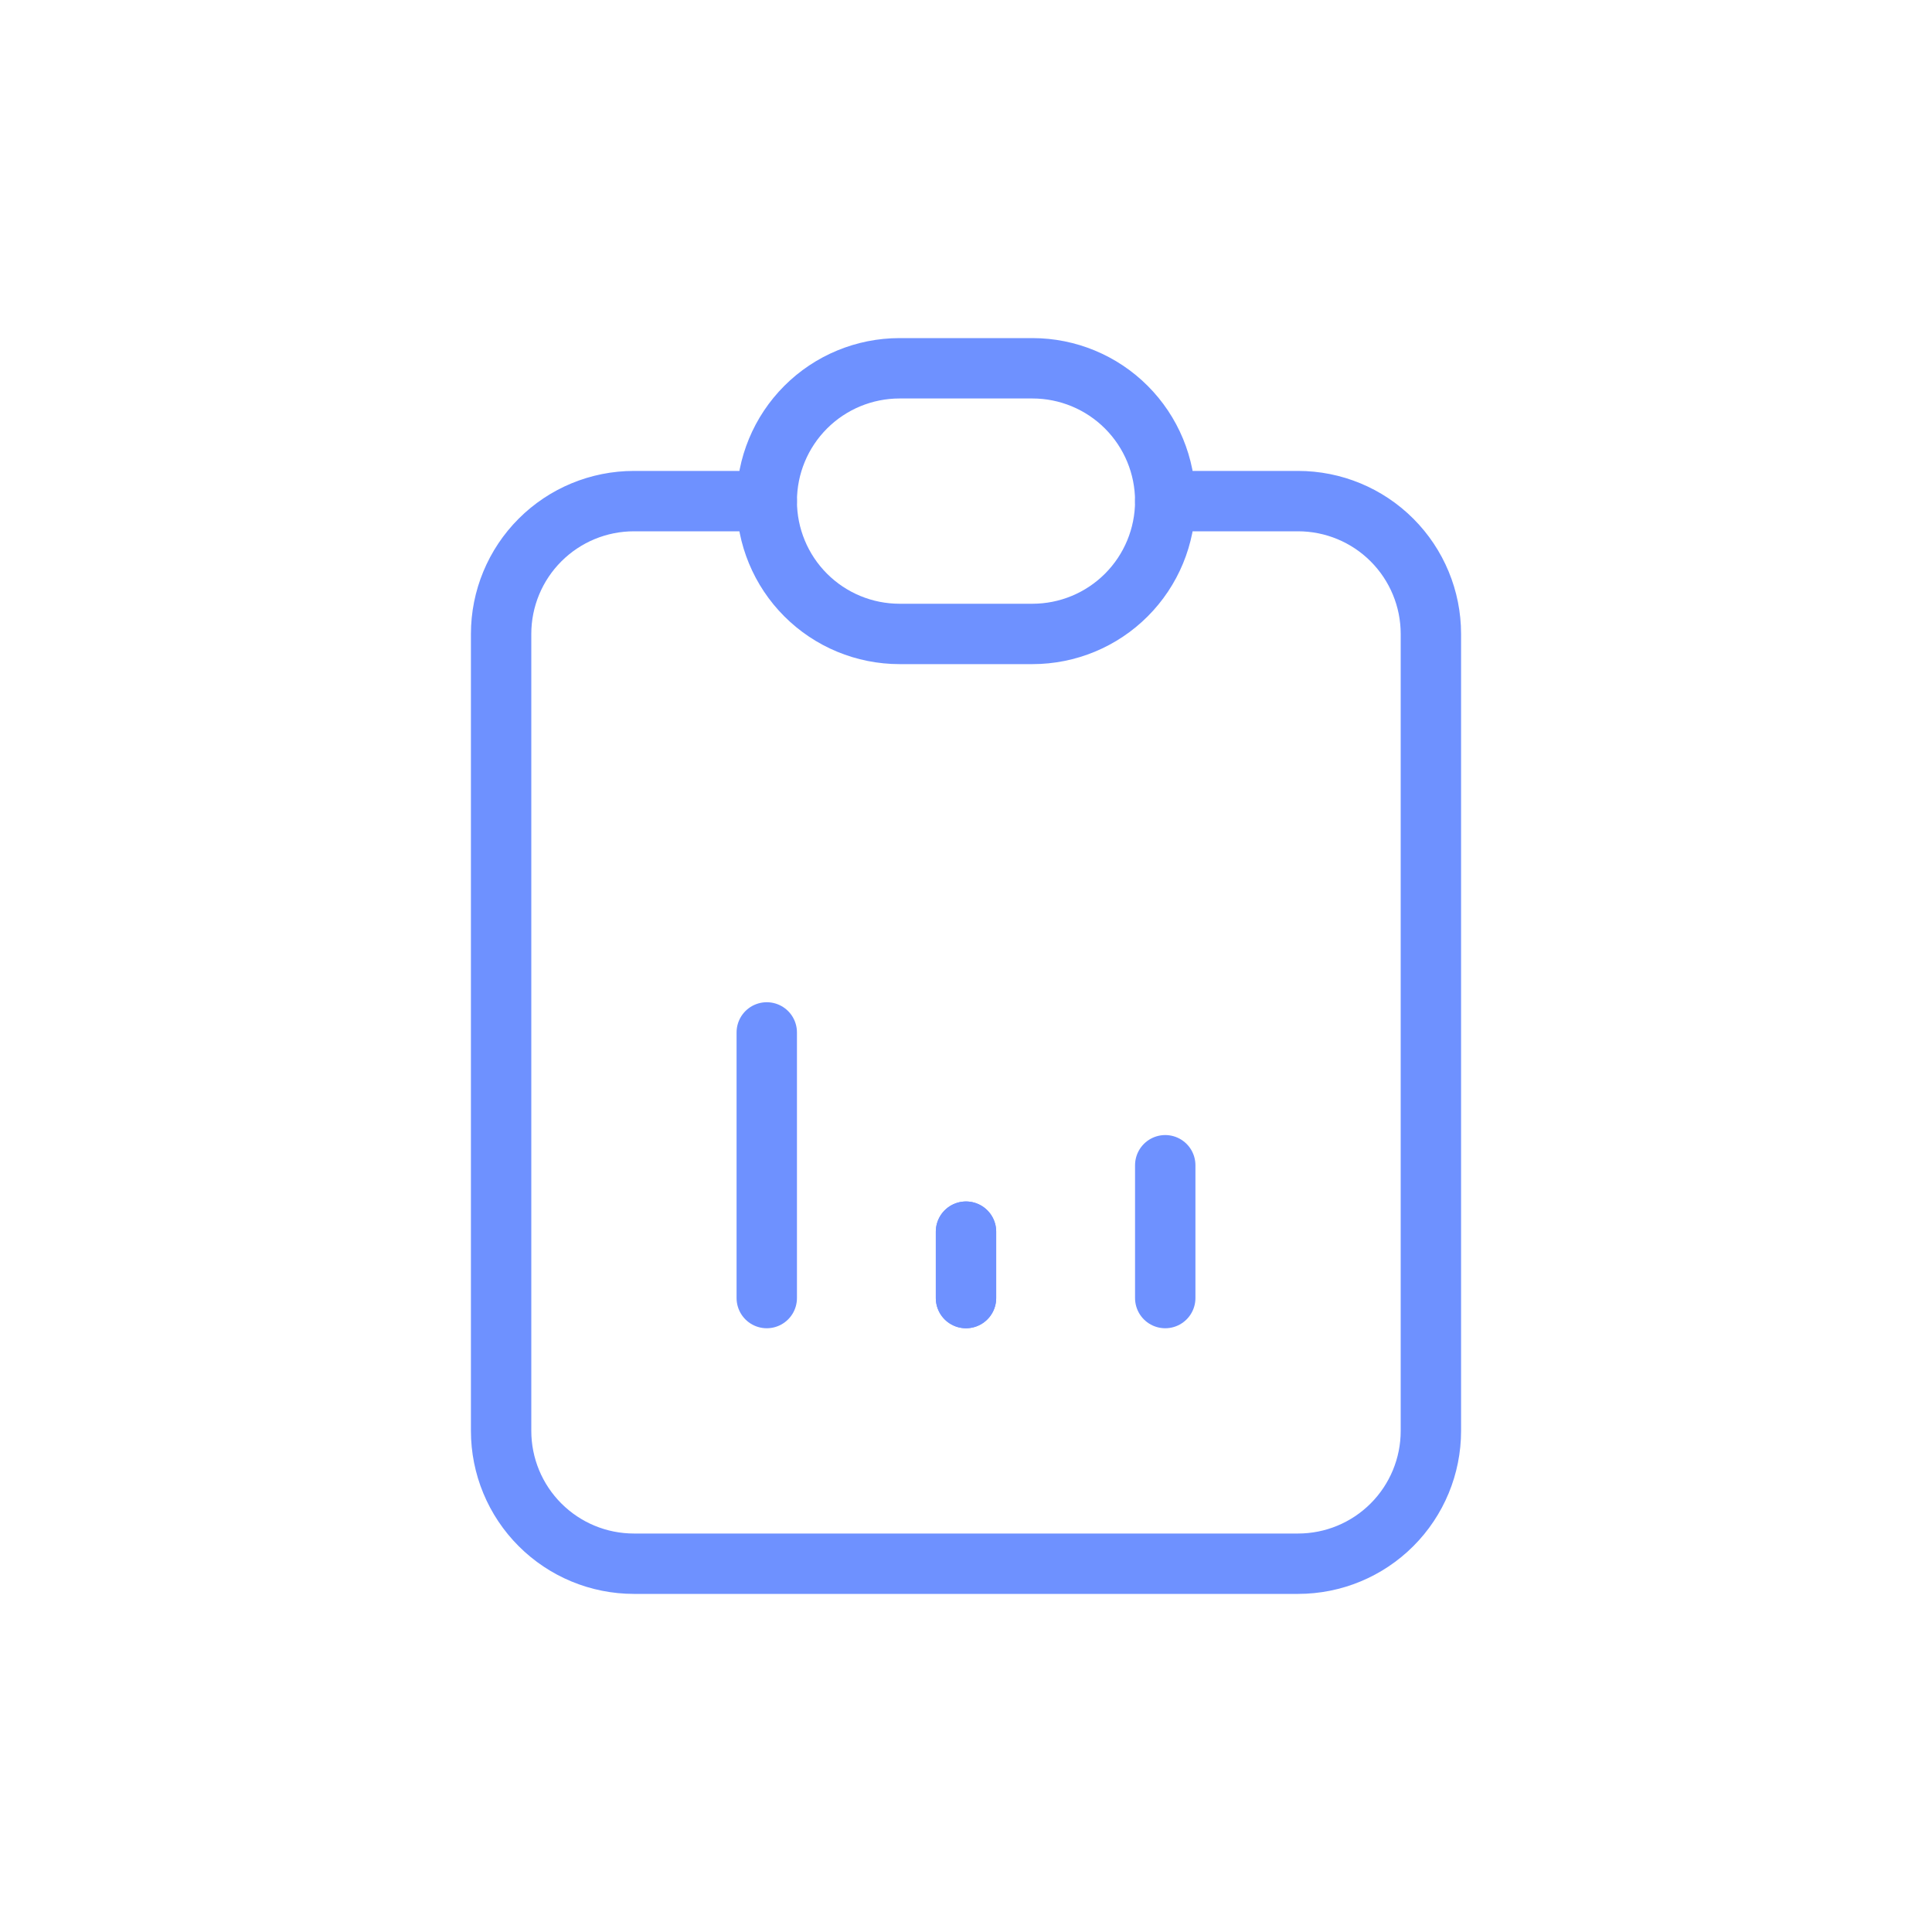 <svg width="80" height="80" viewBox="0 0 80 80" fill="none" xmlns="http://www.w3.org/2000/svg">
<g clip-path="url(#clip0_21906_32542)">
<path d="M31.75 20.75H26.25C24.791 20.75 23.392 21.329 22.361 22.361C21.329 23.392 20.75 24.791 20.75 26.25V59.25C20.75 60.709 21.329 62.108 22.361 63.139C23.392 64.171 24.791 64.75 26.25 64.75H53.75C55.209 64.75 56.608 64.171 57.639 63.139C58.67 62.108 59.25 60.709 59.25 59.25V26.25C59.25 24.791 58.67 23.392 57.639 22.361C56.608 21.329 55.209 20.75 53.75 20.75H48.25" stroke="#6E91FF" stroke-width="2.5" stroke-linecap="round" stroke-linejoin="round"/>
<path d="M31.75 20.75C31.75 19.291 32.33 17.892 33.361 16.861C34.392 15.829 35.791 15.25 37.25 15.25H42.75C44.209 15.25 45.608 15.829 46.639 16.861C47.67 17.892 48.25 19.291 48.25 20.75C48.25 22.209 47.67 23.608 46.639 24.639C45.608 25.671 44.209 26.25 42.75 26.25H37.25C35.791 26.25 34.392 25.671 33.361 24.639C32.33 23.608 31.75 22.209 31.75 20.75Z" stroke="#6E91FF" stroke-width="2.5" stroke-linecap="round" stroke-linejoin="round"/>
<path d="M31.75 53.75V42.75" stroke="#6E91FF" stroke-width="2.5" stroke-linecap="round" stroke-linejoin="round"/>
<path d="M40 53.75V51" stroke="#6E91FF" stroke-width="2.5" stroke-linecap="round" stroke-linejoin="round"/>
<path d="M48.25 53.75V48.25" stroke="#6E91FF" stroke-width="2.5" stroke-linecap="round" stroke-linejoin="round"/>
<path d="M40 53.75V51" stroke="#6E91FF" stroke-width="2.5" stroke-linecap="round" stroke-linejoin="round"/>
</g>
<defs>
<clipPath id="clip0_21906_32542">
<rect width="66" height="66" fill="white" transform="translate(7 7)"/>
</clipPath>
</defs>
</svg>
